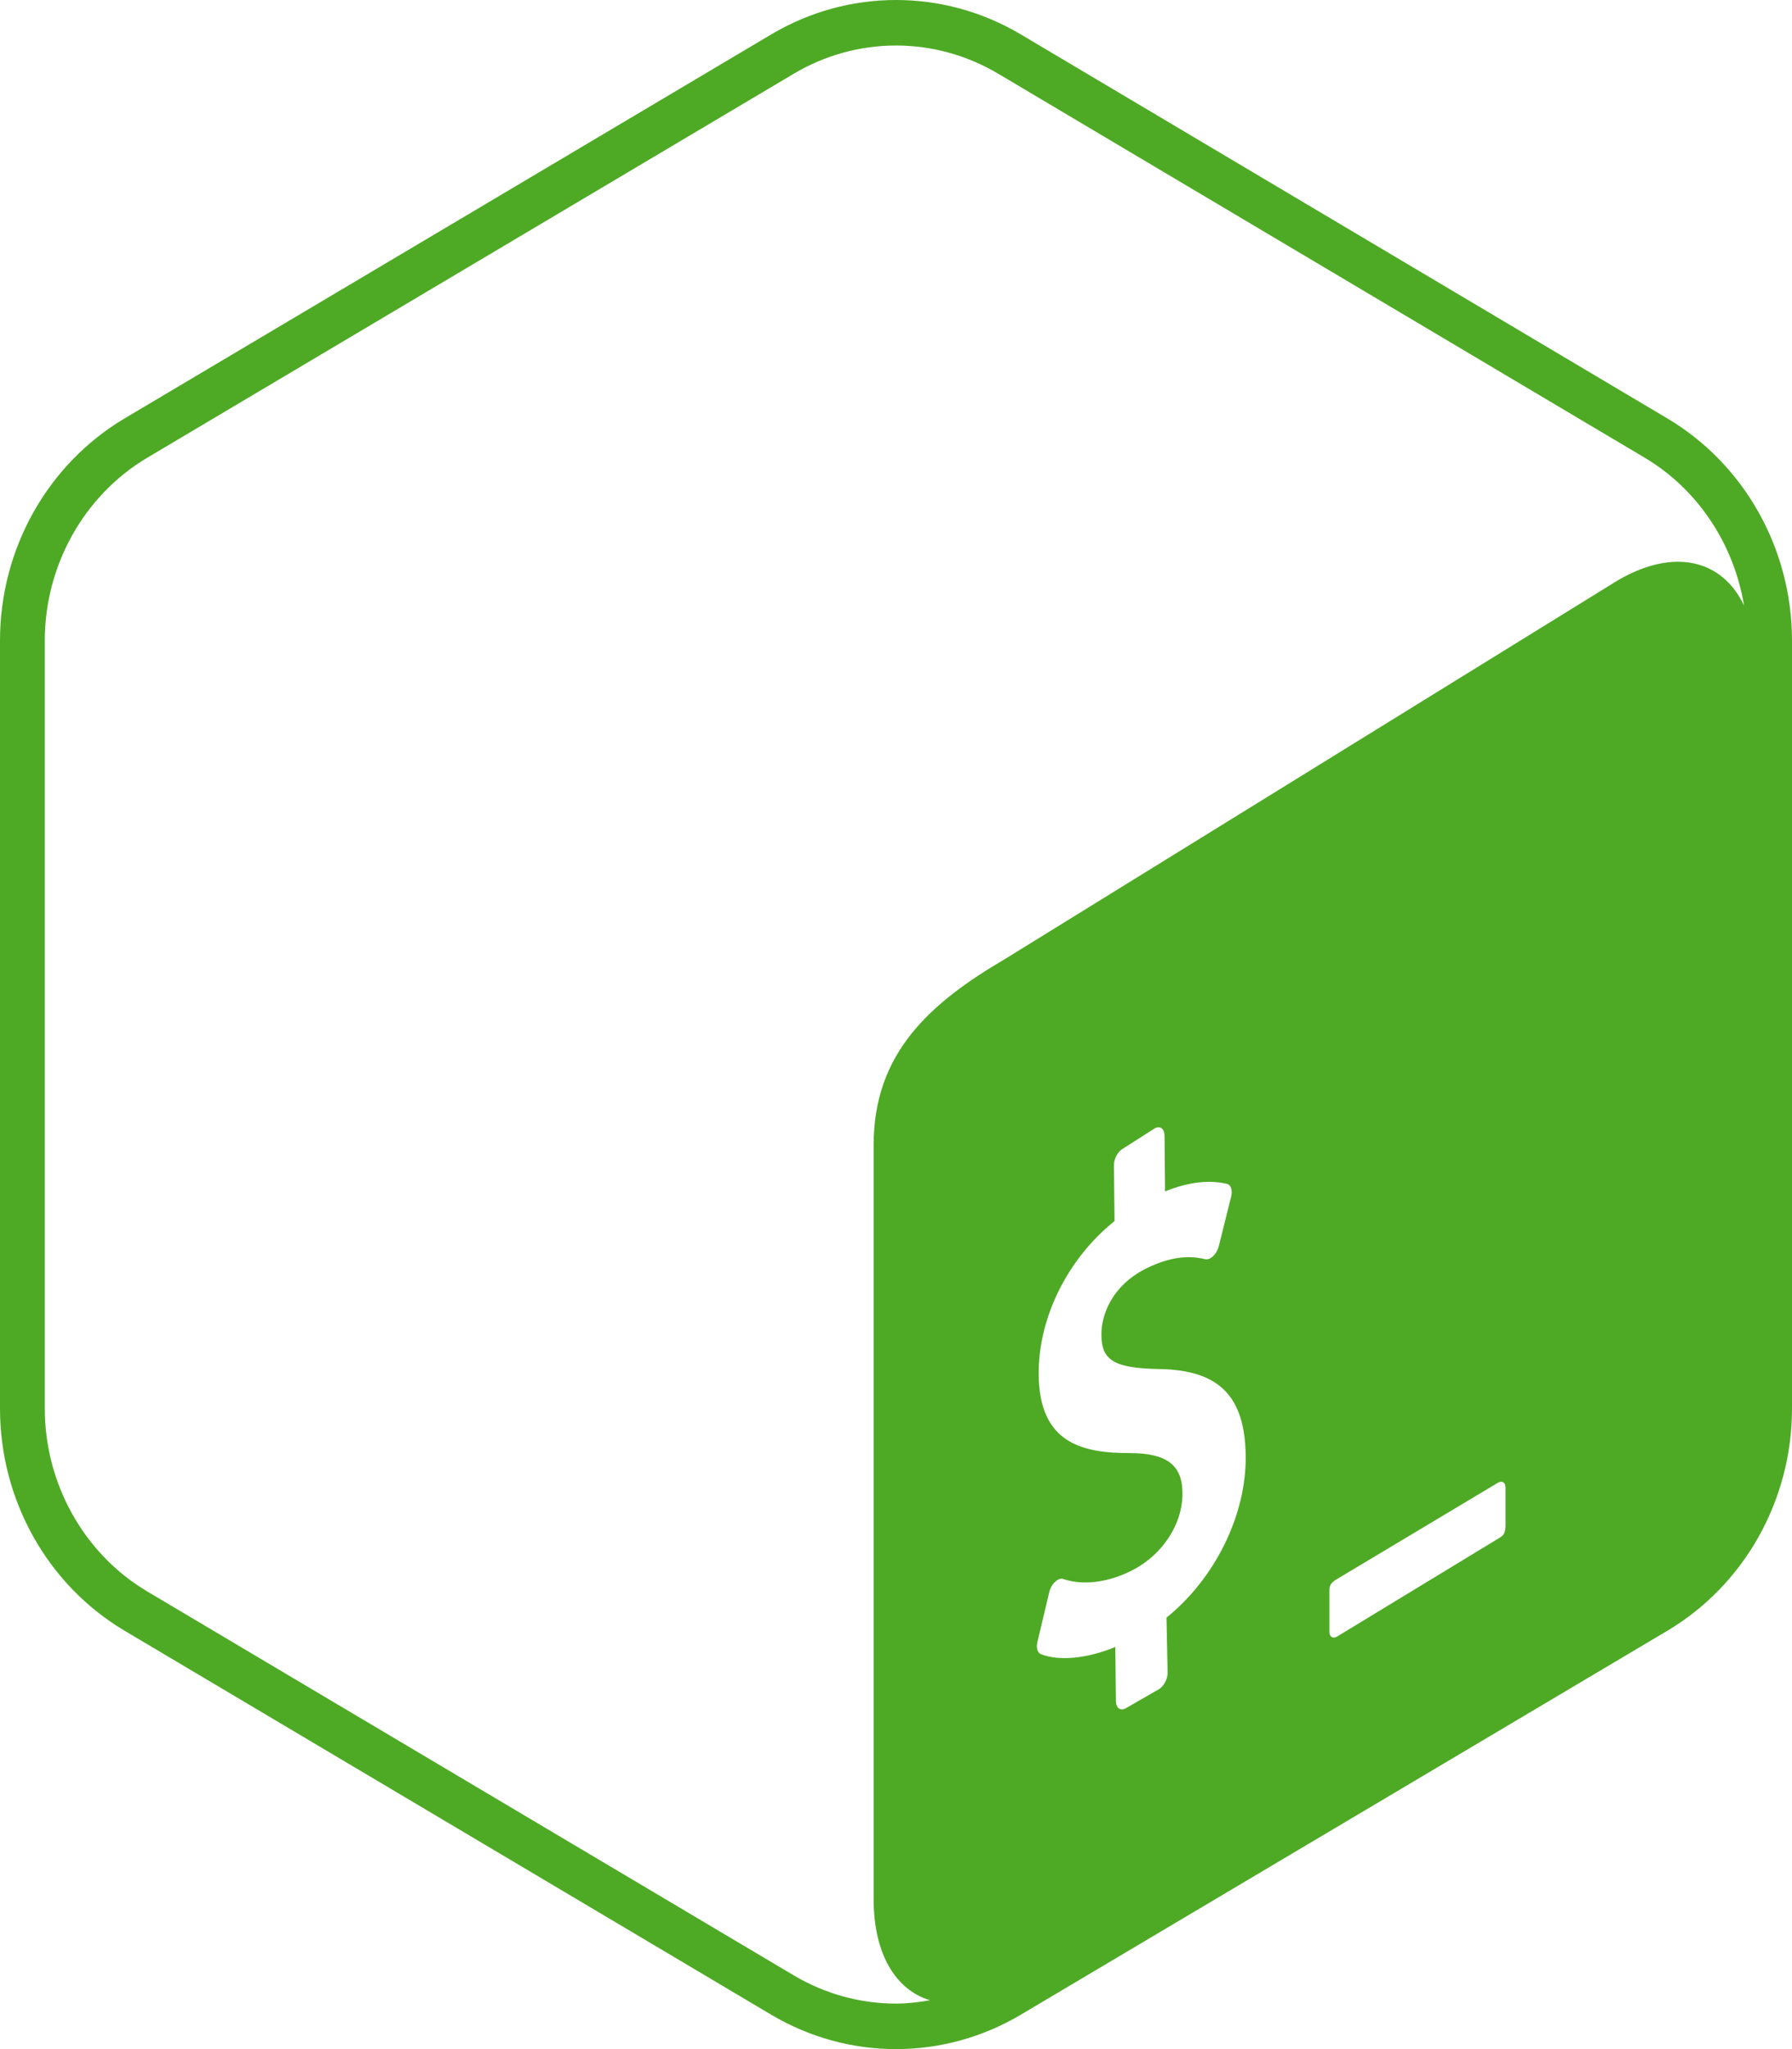 <svg fill="#4EAA25" role="img" viewBox="0 0 21 24" xmlns="http://www.w3.org/2000/svg"><title>GNU Bash</title><path d="M19.538 4.9l-7.577-4.498C11.509 0.134 11.005 0 10.5 0c-0.505 0-1.009 0.134-1.462 0.403L1.461 4.9C0.557 5.437 0 6.429 0 7.503v8.995c0 1.073 0.557 2.066 1.462 2.603l7.577 4.497C9.491 23.866 9.995 24 10.5 24c0.505 0 1.009-0.134 1.461-0.402l7.577-4.497c0.904-0.537 1.462-1.529 1.462-2.603V7.503C21 6.429 20.443 5.437 19.538 4.9zM13.67 18.946l0.013 0.646c0.001 0.078-0.05 0.167-0.111 0.198l-0.383 0.22c-0.061 0.031-0.111-0.007-0.112-0.085L13.07 19.29c-0.328 0.136-0.66 0.169-0.872 0.084-0.04-0.016-0.057-0.075-0.041-0.142l0.139-0.584c0.011-0.046 0.036-0.092 0.069-0.121 0.012-0.011 0.024-0.02 0.036-0.026 0.022-0.011 0.043-0.014 0.062-0.006 0.229 0.077 0.521 0.041 0.802-0.101 0.357-0.181 0.596-0.545 0.592-0.907-0.003-0.328-0.181-0.465-0.613-0.468-0.55 0.001-1.064-0.107-1.072-0.917-0.007-0.667 0.34-1.361 0.889-1.8l-0.007-0.652c-0.001-0.08 0.048-0.168 0.111-0.2l0.37-0.236c0.061-0.031 0.111 0.007 0.112 0.087l0.006 0.653c0.273-0.109 0.511-0.138 0.726-0.088 0.047 0.012 0.067 0.076 0.048 0.151l-0.144 0.578c-0.011 0.044-0.036 0.088-0.065 0.116-0.012 0.012-0.025 0.021-0.038 0.028-0.019 0.01-0.038 0.013-0.057 0.009-0.098-0.022-0.332-0.073-0.699 0.113-0.385 0.195-0.52 0.53-0.517 0.778 0.003 0.297 0.155 0.387 0.681 0.396 0.7 0.012 1.003 0.318 1.01 1.023C14.605 17.747 14.236 18.491 13.67 18.946zM17.643 17.859c0 0.06-0.008 0.116-0.058 0.145l-1.916 1.164c-0.05 0.029-0.09 0.004-0.09-0.056v-0.494c0-0.06 0.037-0.093 0.087-0.122l1.887-1.129c0.05-0.029 0.09-0.004 0.09 0.056V17.859zM18.959 6.797l-7.168 4.427c-0.894 0.523-1.553 1.109-1.553 2.187v8.833c0 0.645 0.26 1.063 0.66 1.184-0.131 0.023-0.264 0.039-0.398 0.039-0.42 0-0.833-0.114-1.197-0.33L1.726 18.64c-0.741-0.44-1.201-1.261-1.201-2.142V7.503c0-0.881 0.46-1.702 1.201-2.142l7.577-4.498c0.363-0.216 0.777-0.33 1.197-0.33 0.419 0 0.833 0.114 1.197 0.33l7.577 4.498c0.624 0.371 1.046 1.013 1.164 1.732C20.186 6.557 19.62 6.411 18.959 6.797z"/></svg>